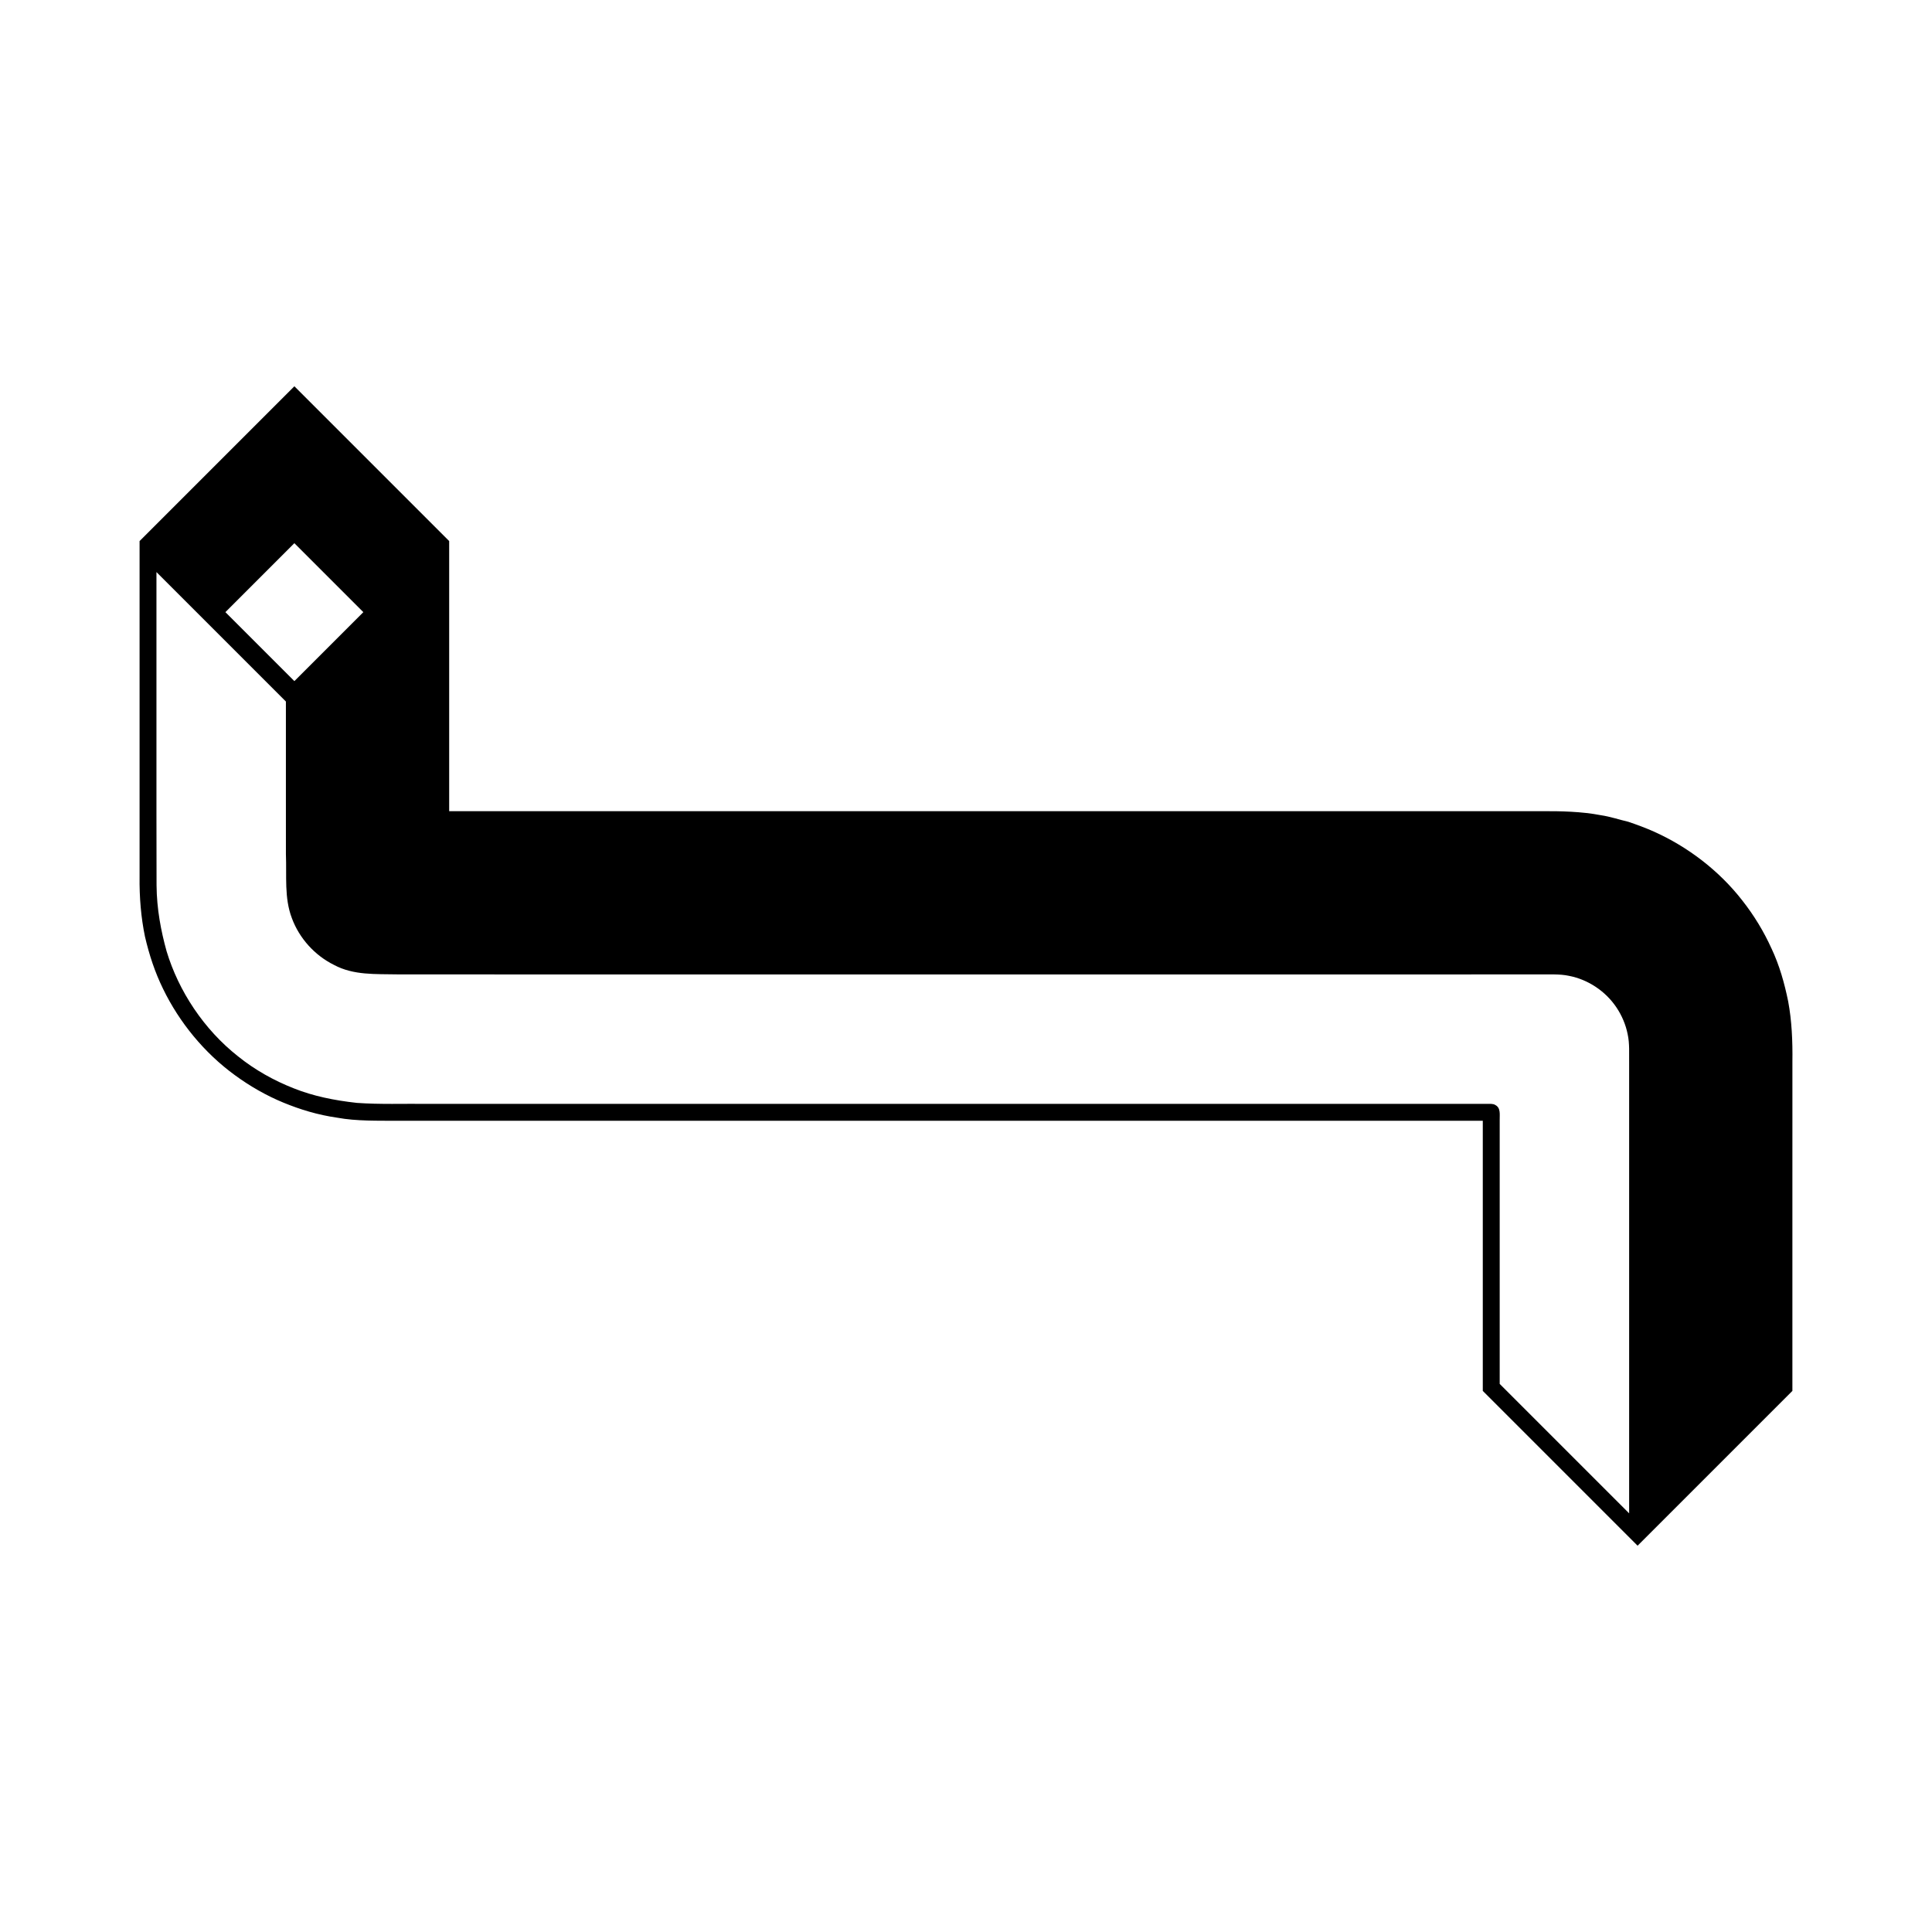 <?xml version="1.0" encoding="UTF-8"?>
<!-- Uploaded to: SVG Repo, www.svgrepo.com, Generator: SVG Repo Mixer Tools -->
<svg fill="#000000" width="800px" height="800px" version="1.1" viewBox="144 144 512 512" xmlns="http://www.w3.org/2000/svg">
 <path d="m613.46 395.35c-2.019-4.473-4.629-8.773-7.731-12.715-6.164-7.93-14.473-14.242-23.418-18.25-2.246-0.996-4.516-1.836-6.797-2.606-2.441-0.566-4.707-1.359-7.293-1.746-5.051-0.973-10.559-1.102-16.051-1.062h-57.023l-65.891 0.004h-166.22v-71.586l-41.023-41.023-41.023 41.023v88.914c-0.07 5.519 0.391 10.887 1.422 15.875 1.137 4.891 2.625 9.422 4.797 13.863 4.293 8.863 10.895 16.945 18.992 22.855 4.035 2.965 8.391 5.445 12.902 7.309 4.508 1.848 9.086 3.25 14.297 4 5.082 0.934 10.699 0.777 16.156 0.812h287.4v71.586l41.023 41.023 41.023-41.023v-54.676l0.004-16.469v-16.035c0.078-5.508-0.168-10.965-1.117-16.027-1.023-5.008-2.336-9.602-4.426-14.047zm-391.45-107.4 18.277 18.277-18.277 18.277-18.277-18.277zm353.73 153.32v103.78l-34.305-34.305v-69.965c-0.031-1.355 0.328-3.148-1.133-3.93-0.633-0.41-1.402-0.301-2.113-0.312h-168.86l-79.52-0.004h-32.523c-6.242-0.066-12.586 0.176-18.711-0.258-6.043-0.668-11.621-1.812-16.75-3.867-5.203-2.043-10.262-4.859-14.746-8.473-9.059-7.137-15.746-17.289-18.934-27.863-1.488-5.371-2.609-11.191-2.656-17.477l-0.027-18.785v-64.207l34.305 34.305v23.535l0.004 16.969c0.234 5.719-0.48 11.527 1.582 16.918 1.977 5.344 6.078 9.875 11.191 12.395 5.152 2.766 11.023 2.371 16.703 2.492l33.465 0.016h131.02l130.6-0.004h7.742c2.574 0.039 5.18-0.164 7.719 0.375 5.074 0.98 9.688 4.066 12.57 8.355 1.445 2.141 2.469 4.562 2.981 7.094 0.559 2.535 0.352 5.144 0.395 7.719z"/>
</svg>